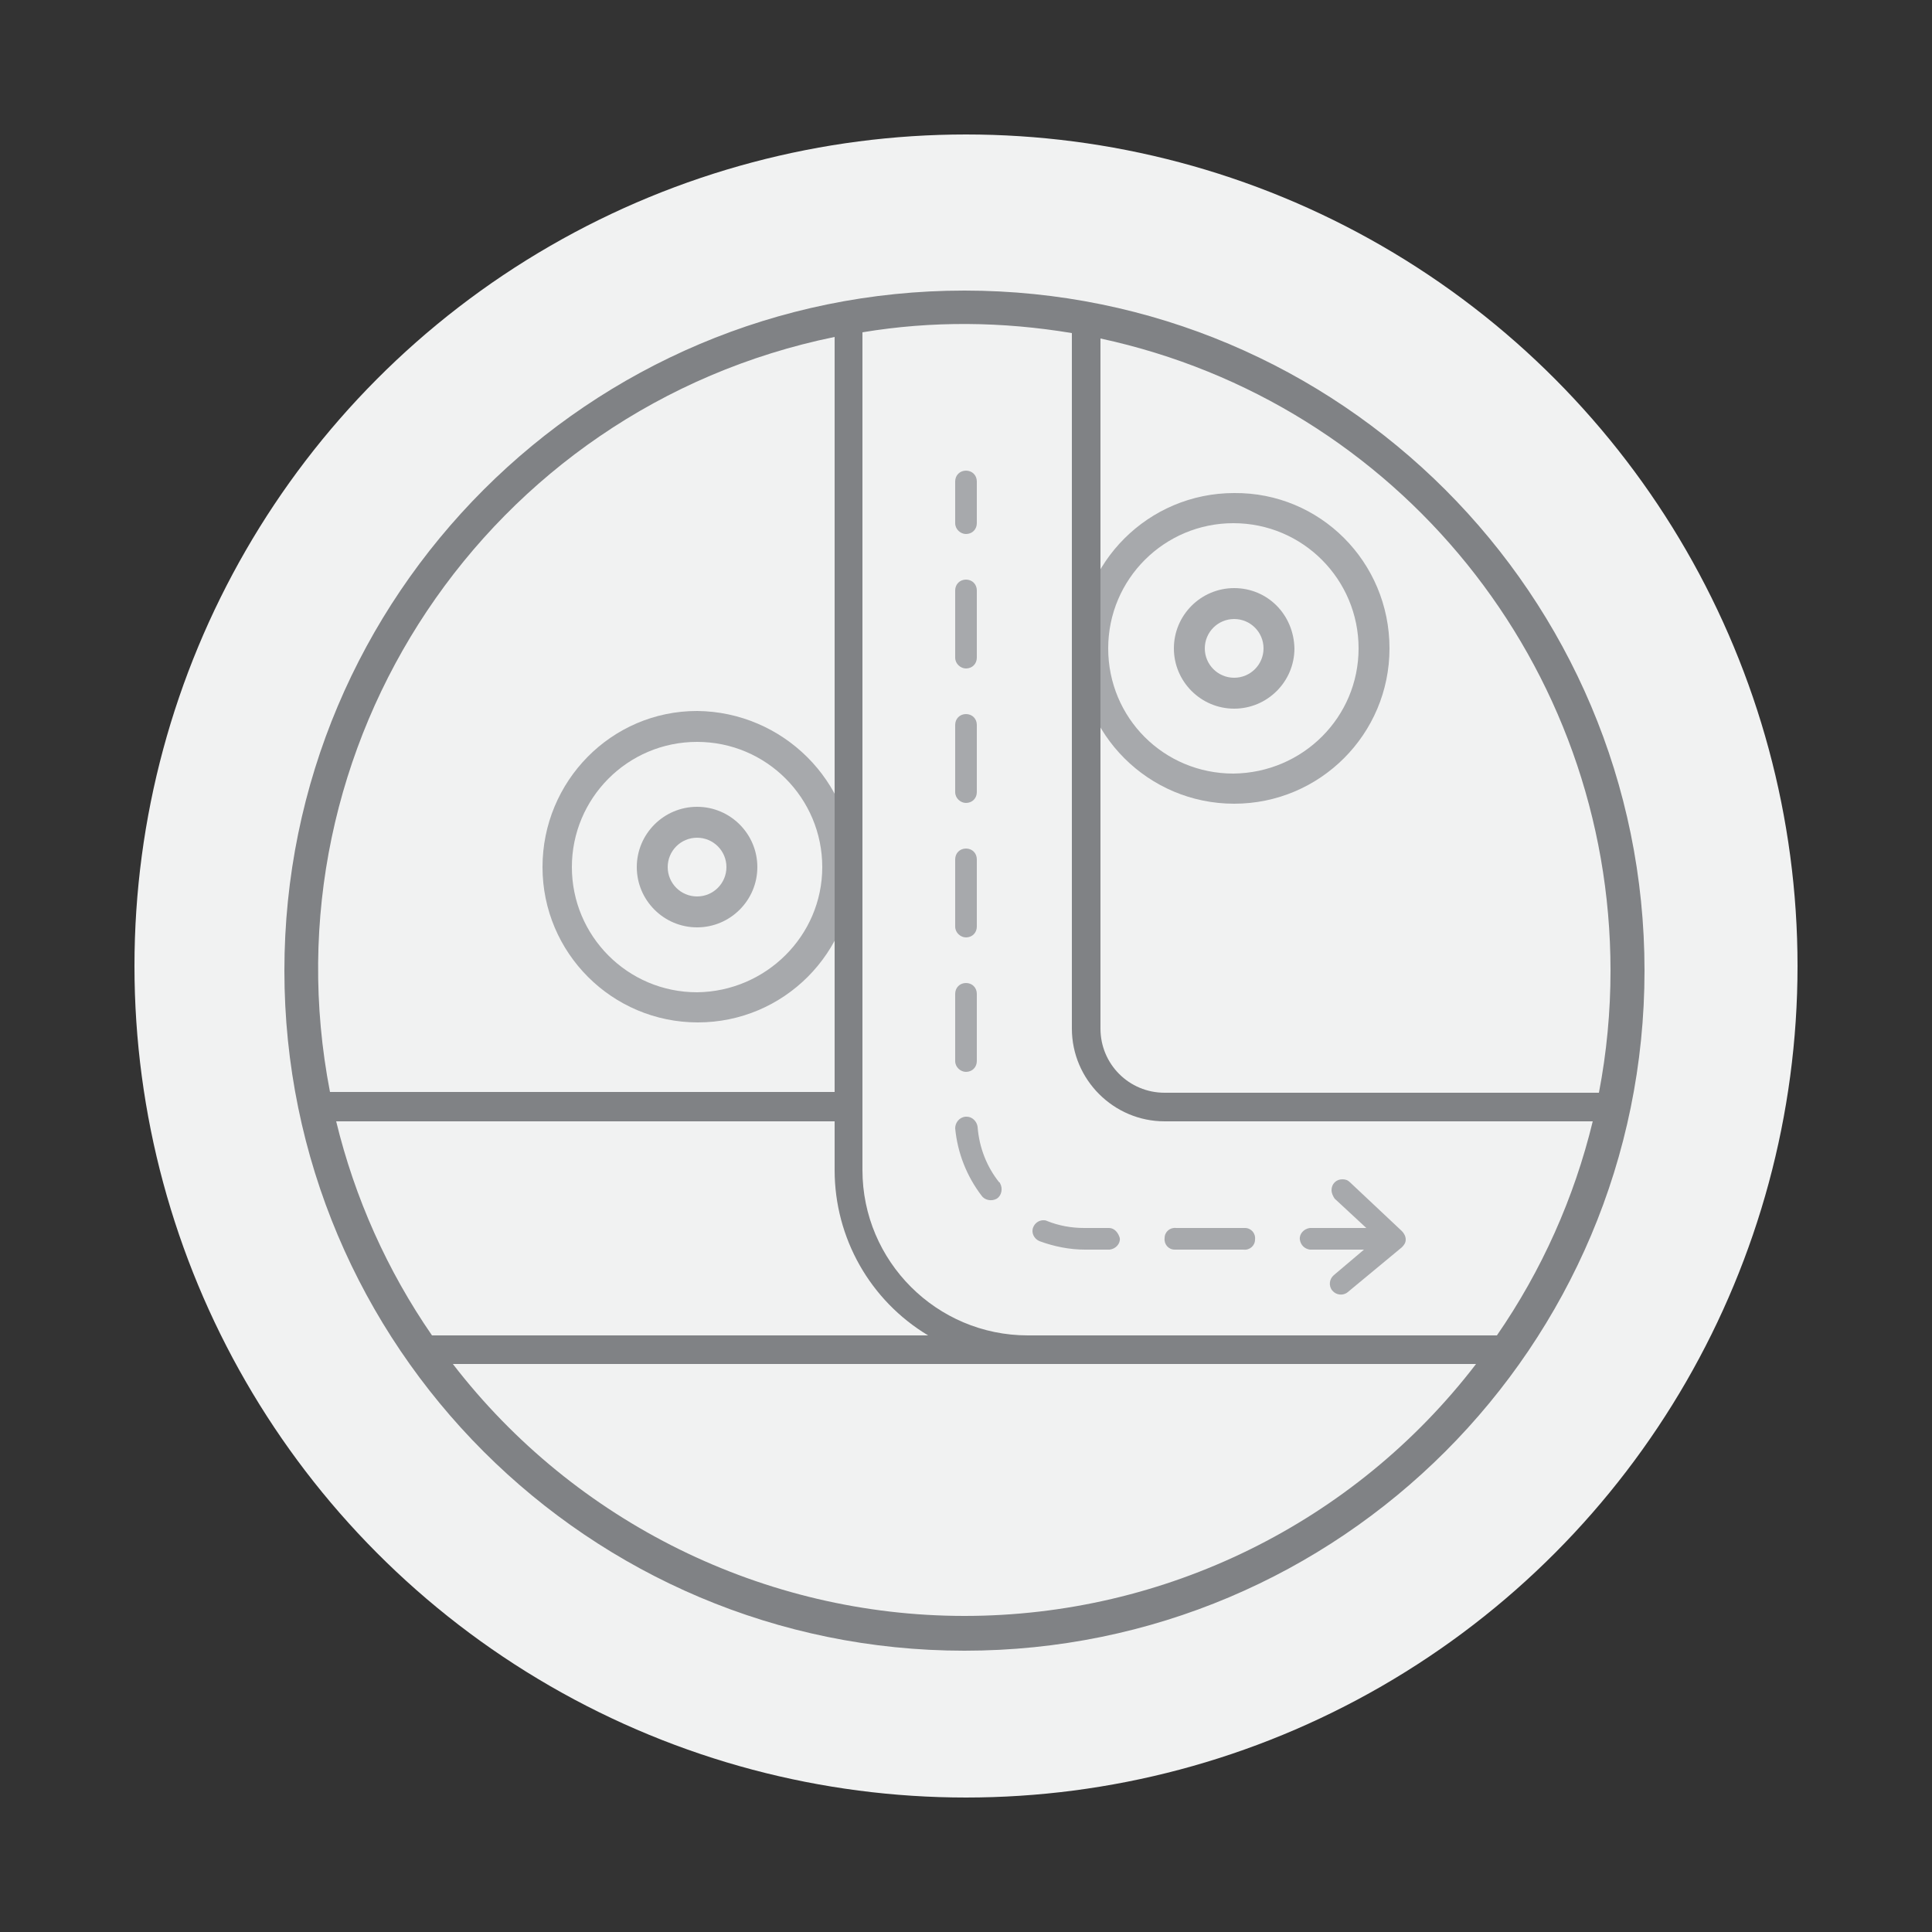 <?xml version="1.0" encoding="utf-8"?>
<!-- Generator: Adobe Illustrator 25.2.1, SVG Export Plug-In . SVG Version: 6.00 Build 0)  -->
<svg version="1.1" id="Track_Type" xmlns="http://www.w3.org/2000/svg" xmlns:xlink="http://www.w3.org/1999/xlink" x="0px" y="0px"
	 viewBox="0 0 250 250" style="enable-background:new 0 0 250 250;" xml:space="preserve">
<rect x="0" y="0" width="250" height="250" fill="#333333" stroke="none"/>
<style type="text/css">
	.st0{fill:none;}
	.st1{fill:#F1F2F2;}
	.st2{fill:#A7A9AC;}
	.st3{fill:#808285;}
</style>
<path class="st0" d="M0,0h250v250H0V0z"/>
<circle class="st1" cx="125" cy="125" r="107.6"/>
<path class="st2" d="M179.8,83.9c0,11.1-9,20.1-20.1,20.1s-20.1-9-20.1-20.1s9-20.1,20.1-20.1C170.8,63.7,179.8,72.7,179.8,83.9z
	 M175.8,83.9c0-8.9-7.2-16.2-16.2-16.2c-8.9,0-16.2,7.2-16.2,16.2s7.2,16.2,16.2,16.2c0,0,0,0,0,0C168.6,100,175.8,92.8,175.8,83.9
	L175.8,83.9z"/>
<path class="st2" d="M167.5,83.9c0,4.3-3.5,7.8-7.8,7.8c-4.3,0-7.8-3.5-7.8-7.8c0-4.3,3.5-7.8,7.8-7.8c0,0,0,0,0,0
	C164,76.1,167.4,79.5,167.5,83.9z M163.5,83.9c0-2.1-1.7-3.8-3.8-3.8c-2.1,0-3.8,1.7-3.8,3.8c0,2.1,1.7,3.8,3.8,3.8c0,0,0,0,0,0
	C161.8,87.7,163.5,86,163.5,83.9C163.5,83.9,163.5,83.9,163.5,83.9L163.5,83.9z M110.4,112.2c0,11.1-9,20.1-20.1,20.1
	s-20.1-9-20.1-20.1S79.1,92,90.2,92c0,0,0,0,0,0C101.3,92.1,110.4,101.1,110.4,112.2z M106.4,112.2c0-8.9-7.2-16.2-16.2-16.2
	S74,103.3,74,112.2s7.2,16.2,16.2,16.2C99.1,128.3,106.4,121.1,106.4,112.2z"/>
<path class="st2" d="M98,112.2c0,4.3-3.5,7.8-7.8,7.8s-7.8-3.5-7.8-7.8c0-4.3,3.5-7.8,7.8-7.8C94.5,104.4,98,107.9,98,112.2z
	 M94,112.2c0-2.1-1.7-3.8-3.8-3.8s-3.8,1.7-3.8,3.8c0,2.1,1.7,3.8,3.8,3.8c0,0,0,0,0,0C92.3,116,94,114.3,94,112.2
	C94,112.2,94,112.2,94,112.2L94,112.2z"/>
<g>
	<path class="st2" d="M181.4,159.3l-6.7-6.3c-0.3-0.3-0.6-0.4-1-0.4c-0.8,0-1.4,0.6-1.4,1.4c0,0.4,0.2,0.8,0.4,1.1l4.1,3.8h-7.3
		c-0.8,0.1-1.4,0.8-1.3,1.5c0.1,0.7,0.6,1.2,1.3,1.3h7l-3.9,3.3c-0.6,0.5-0.7,1.4-0.2,2c0.5,0.6,1.4,0.7,2,0.2l7-5.8
		c0.3-0.3,0.5-0.6,0.5-1C181.9,160,181.7,159.6,181.4,159.3z M125,103.9c0.8,0,1.4-0.6,1.4-1.4c0,0,0,0,0,0v-8.7
		c0-0.8-0.6-1.4-1.4-1.4c-0.8,0-1.4,0.6-1.4,1.4c0,0,0,0,0,0v8.7C123.6,103.3,124.3,103.9,125,103.9C125,103.9,125,103.9,125,103.9z
		 M125,121.3c0.8,0,1.4-0.6,1.4-1.4v0v-8.7c0-0.8-0.6-1.4-1.4-1.4c-0.8,0-1.4,0.6-1.4,1.4v8.7C123.6,120.7,124.3,121.3,125,121.3
		C125,121.3,125,121.3,125,121.3z M125,69.1c0.8,0,1.4-0.6,1.4-1.4v-5.4c0-0.8-0.6-1.4-1.4-1.4c-0.8,0-1.4,0.6-1.4,1.4c0,0,0,0,0,0
		v5.4C123.6,68.5,124.3,69.1,125,69.1z M125,86.5c0.8,0,1.4-0.6,1.4-1.4v0v-8.7c0-0.8-0.6-1.4-1.4-1.4c-0.8,0-1.4,0.6-1.4,1.4
		c0,0,0,0,0,0v8.7C123.6,85.9,124.3,86.5,125,86.5z M143.5,158.9h-3.2c-1.7,0-3.3-0.3-4.8-0.9c-0.2-0.1-0.3-0.1-0.5-0.1
		c-0.6,0-1.1,0.4-1.3,0.9c-0.3,0.7,0.1,1.5,0.8,1.8c1.9,0.7,3.9,1.1,5.9,1.1h3.2c0.8-0.1,1.4-0.8,1.3-1.5
		C144.7,159.5,144.2,158.9,143.5,158.9L143.5,158.9z M160.9,158.9h-8.7c-0.8-0.1-1.5,0.5-1.5,1.3c-0.1,0.8,0.5,1.5,1.3,1.5
		c0.1,0,0.2,0,0.2,0h8.7c0.8,0.1,1.5-0.5,1.5-1.3c0.1-0.8-0.5-1.5-1.3-1.5C161,158.9,161,158.9,160.9,158.9z M125,138.7
		c0.8,0,1.4-0.6,1.4-1.4l0,0v-8.7c0-0.8-0.6-1.4-1.4-1.4c-0.8,0-1.4,0.6-1.4,1.4c0,0,0,0,0,0v8.7C123.6,138.1,124.3,138.7,125,138.7
		C125,138.7,125,138.7,125,138.7z M126.5,145.8c-0.1-0.7-0.7-1.3-1.4-1.3h-0.2c-0.8,0.1-1.3,0.8-1.3,1.5c0,0,0,0,0,0
		c0.3,3.2,1.5,6.2,3.4,8.7c0.4,0.6,1.3,0.8,2,0.4c0.6-0.4,0.8-1.3,0.4-2c0,0,0-0.1-0.1-0.1C127.7,151,126.7,148.5,126.5,145.8z"/>
</g>
<path class="st3" d="M124.8,37.6c-48.6,0-88,39.4-88,88s39.4,88,88,88s88-39.4,88-88C212.8,77,173.4,37.6,124.8,37.6z M208.4,125.6
	c0,5.3-0.5,10.6-1.5,15.8h-56.2c-4.6,0-8.3-3.7-8.3-8.3V43.8C180.9,52.1,208.4,86.1,208.4,125.6L208.4,125.6z M138.7,43.1v90
	c0,6.6,5.4,12,12,12h55.4c-2.4,9.9-6.6,19.3-12.4,27.7h-60.7c-11.8,0-21.4-9.6-21.4-21.4V43C120.6,41.5,129.7,41.6,138.7,43.1z
	 M43.5,145.1H108v6.3c0,8.8,4.6,16.9,12.1,21.4H55.9C50.1,164.4,45.9,155,43.5,145.1L43.5,145.1z M108,43.6v97.7H42.7
	C34,96.4,63.1,52.8,108,43.6z M124.8,209.1c-25.9,0-50.4-12.1-66.2-32.6H191C175.2,197.1,150.7,209.1,124.8,209.1z"/>
</svg>
